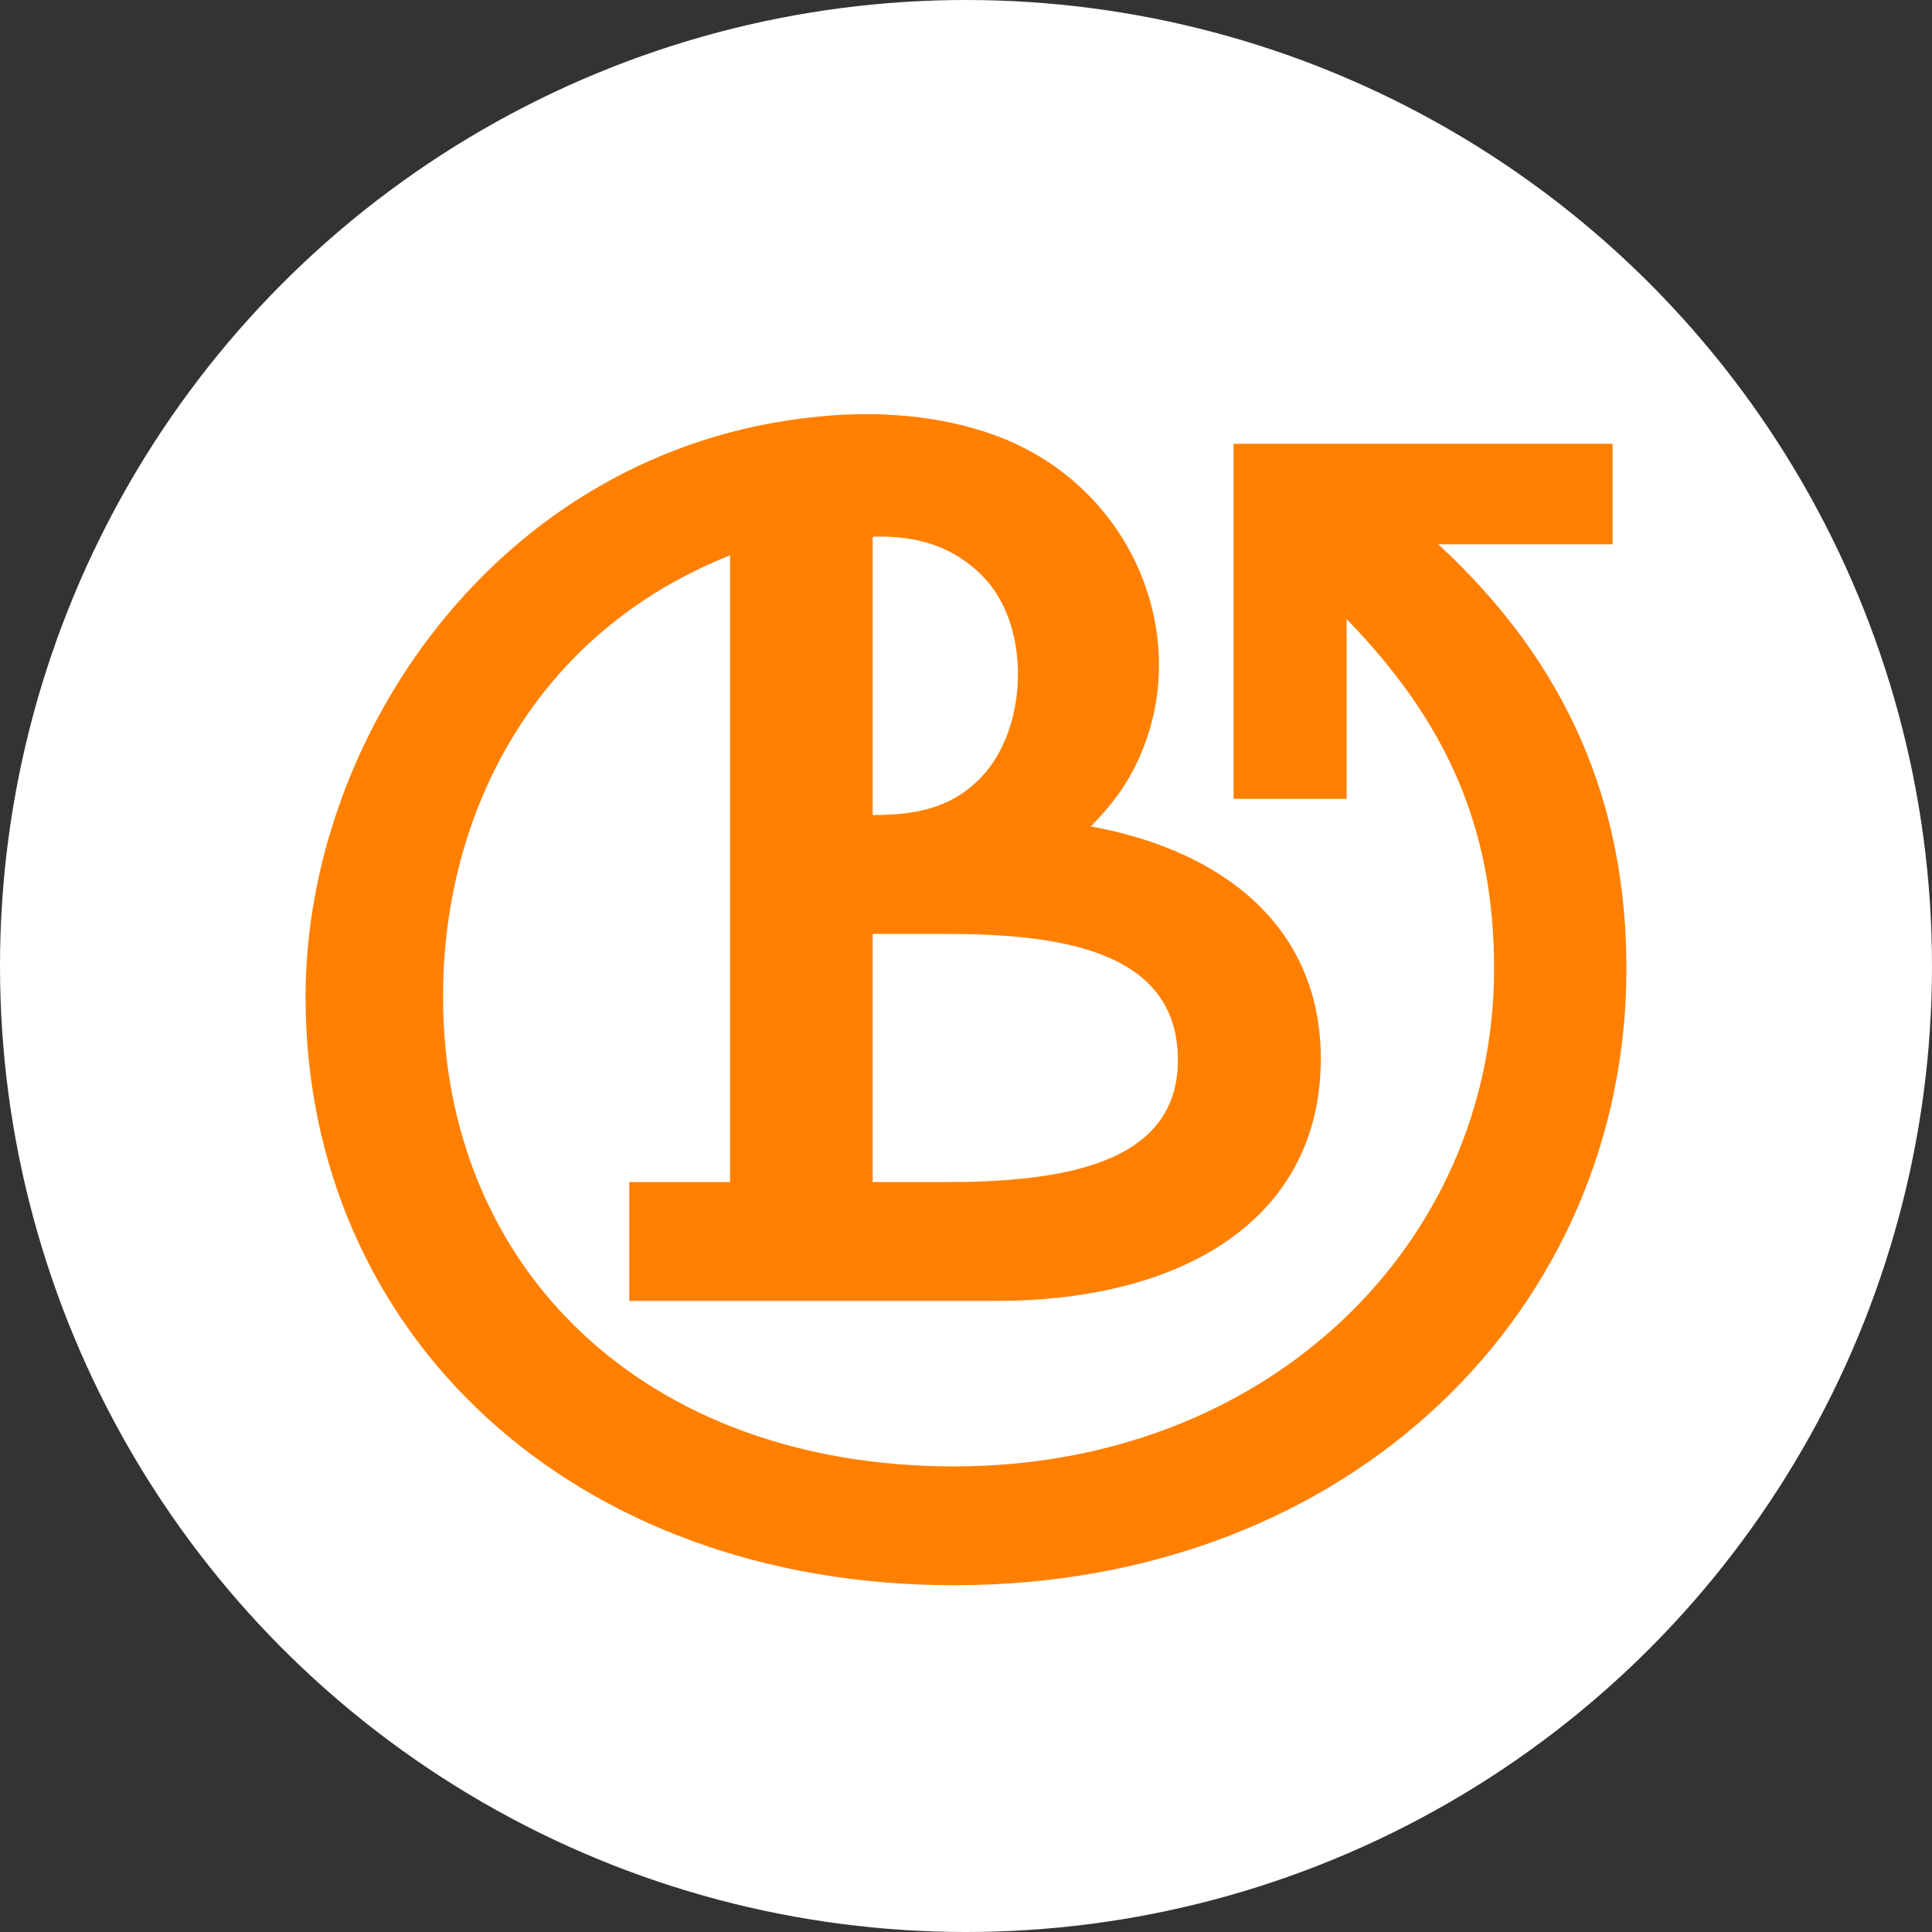 <?xml version="1.0" encoding="UTF-8"?><svg id="CIRCLE_OUTLINE_BLACK" xmlns="http://www.w3.org/2000/svg" viewBox="0 0 512 512"><rect x="0" y="0" width="512" height="512" fill="#333333" stroke="none"/><circle cx="256" cy="256" r="256" fill="#fff" stroke-width="0"/><path d="m381.16,144.251h46.196v-26.645h-100.439v94.104h29.962v-47.638c26.902,27.705,39.064,55.83,39.064,92.692,0,72.792-59.759,131.849-143.107,131.849-82.196,0-135.428-52.624-135.428-124.473,0-48.642,24.201-96.363,76.071-116.975-.008,53.171,0,112.931,0,166.103h-26.719v31.49h97.161c50.497,0,86.108-22.32,86.108-64.19,0-34.618-25.449-55.09-60.926-61.553,6.286-6.488,10.451-12.214,13.774-20.501,12.751-31.809-3.822-70.712-39.97-83.44-12.778-4.5-27.494-6.128-42.911-4.946-86.028,6.607-139.018,83.838-139.018,154.012,0,89.152,70.392,155.963,171.859,155.963,105.664,0,178.186-73.696,178.186-163.339,0-43.692-15.506-80.846-49.863-112.514Zm-149.89-2.019c11.254-.336,20.968,2.259,29.012,10.316,13.065,13.087,12.256,40.128-.066,53.226-7.827,8.318-17.305,10.226-28.946,10.226v-73.768Zm18.868,105.257c30.125,0,62.016,4.034,62.016,33.451,0,28.231-32.05,32.329-62.016,32.329h-18.868v-65.78h18.868Z" fill="#ff8000" stroke-width="0"/></svg>
